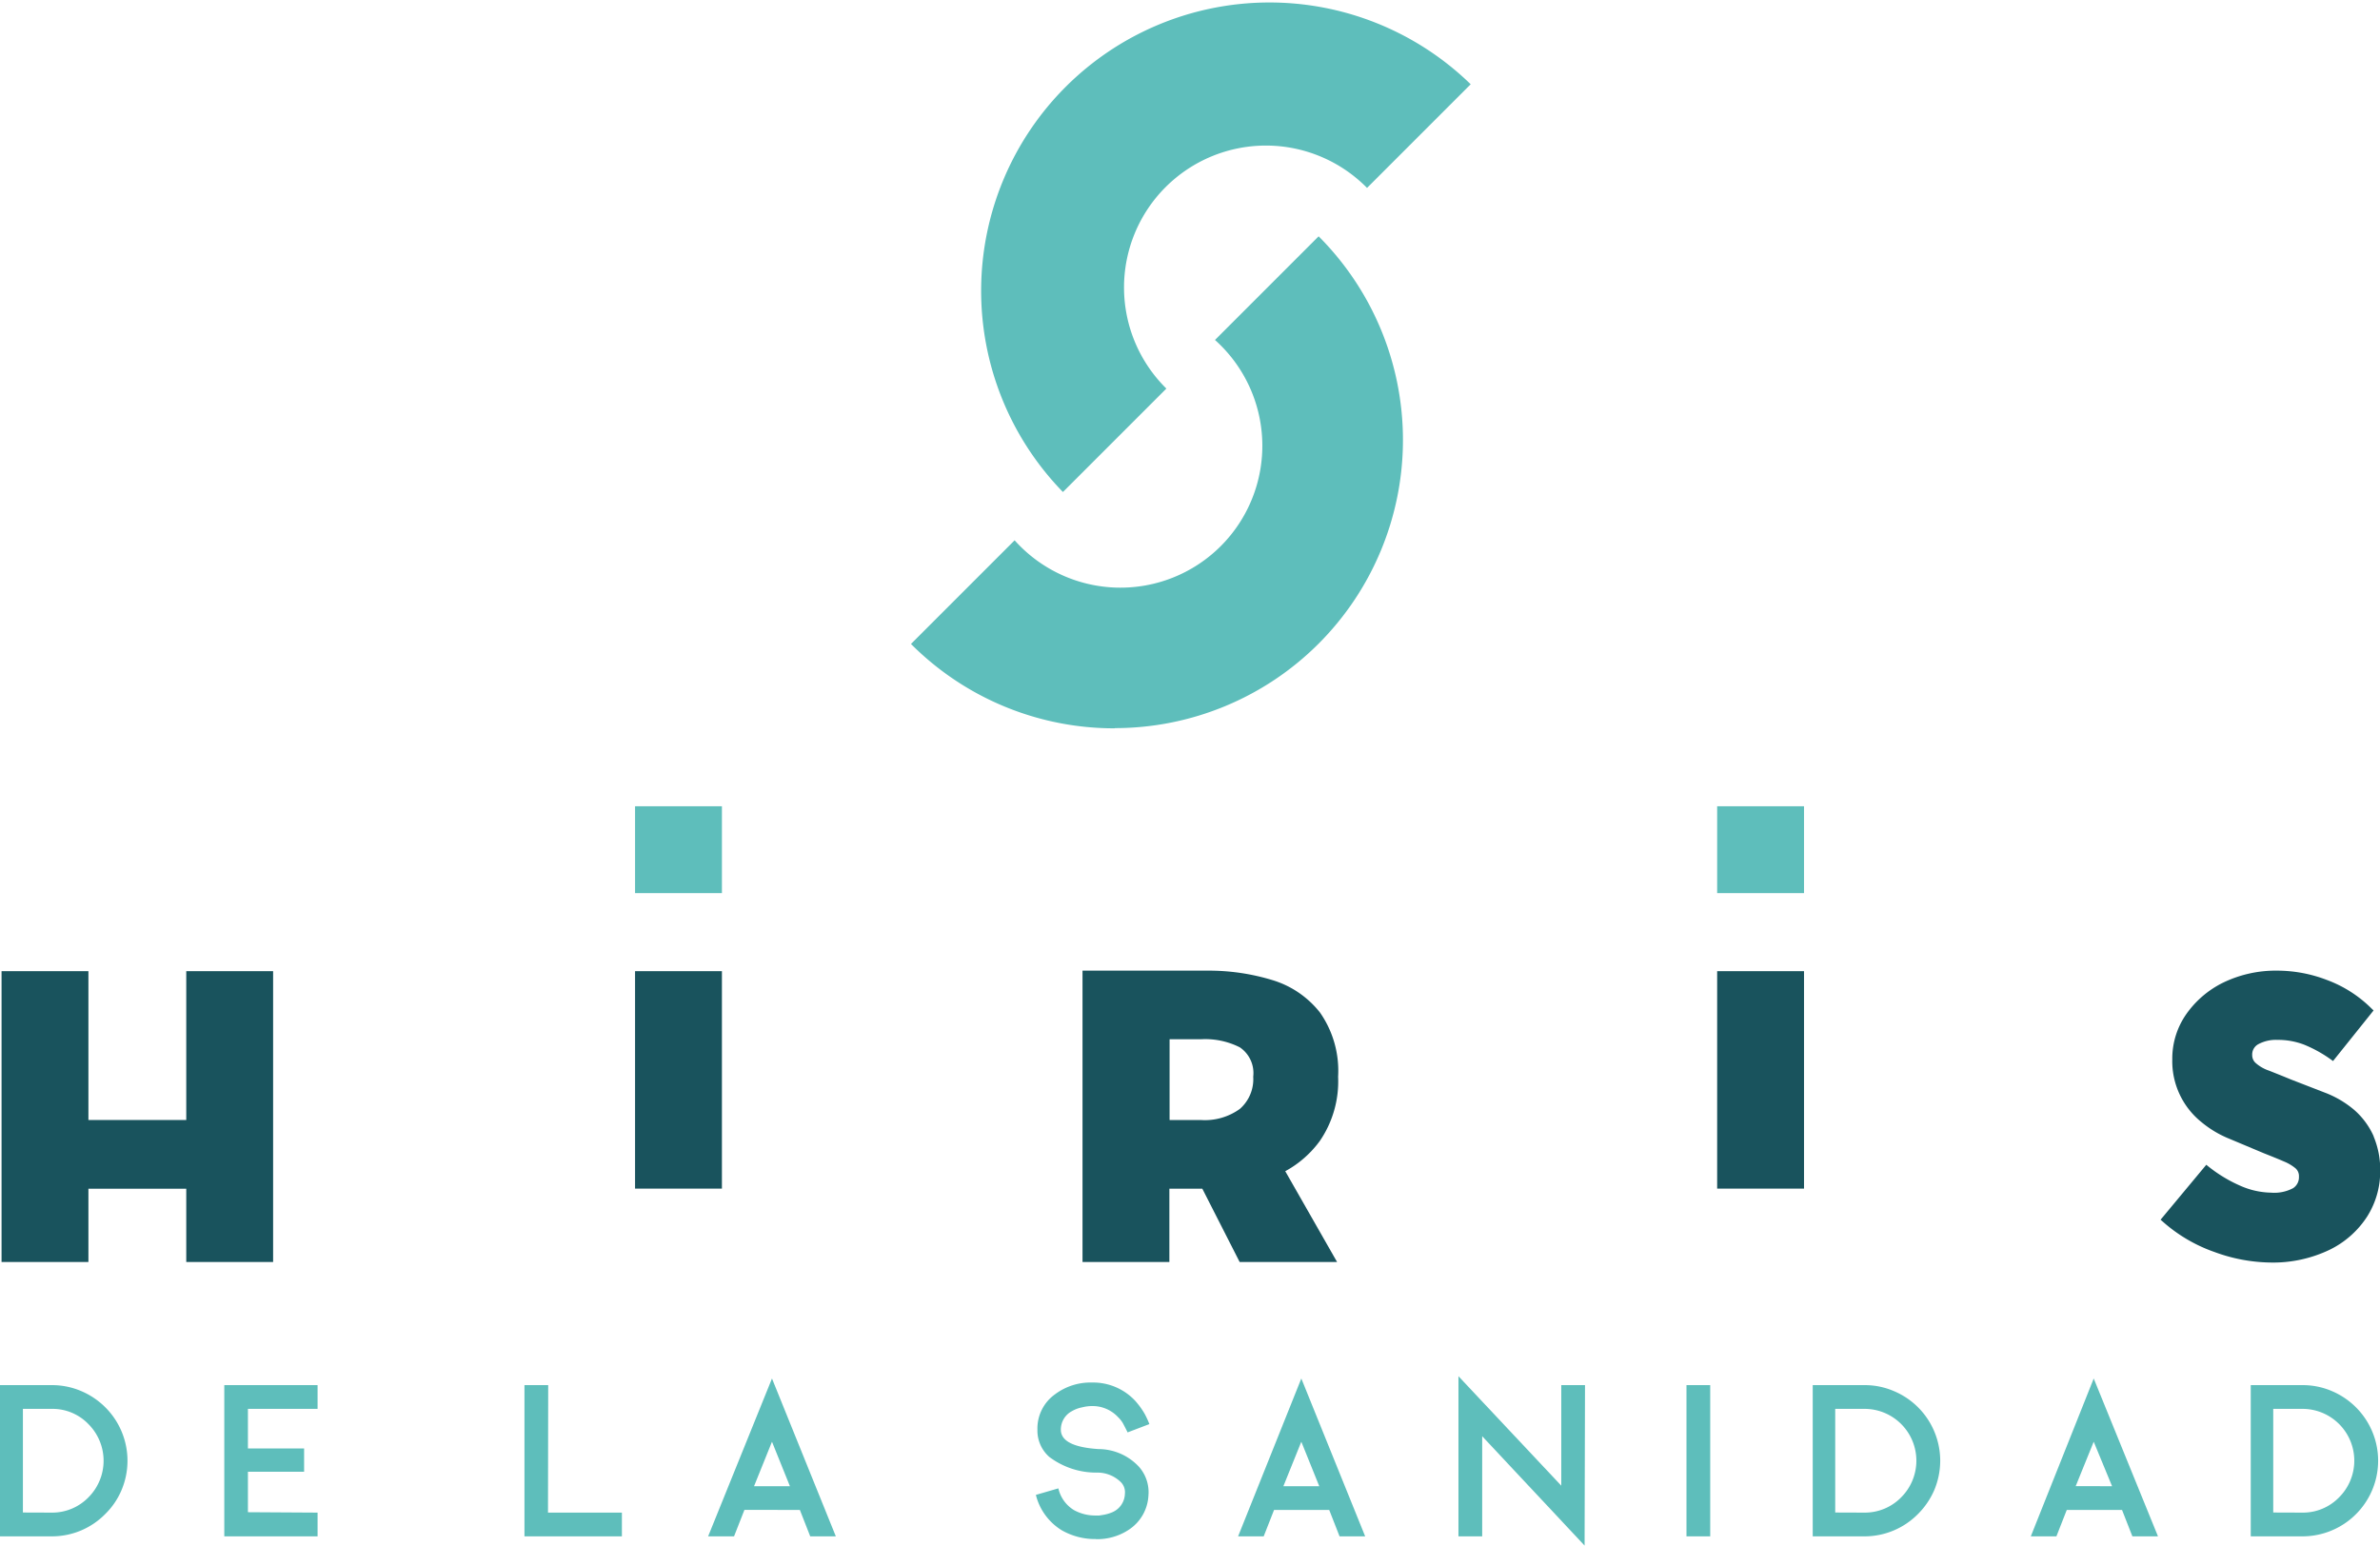 <svg xmlns="http://www.w3.org/2000/svg" viewBox="0 0 229.62 149.12"><defs><style>.cls-1{fill:#19535d;}.cls-2{fill:#5ebebb;}</style></defs><g id="Capa_2" data-name="Capa 2"><g id="Capa_1-2" data-name="Capa 1"><polygon class="cls-1" points="0.15 121.76 0.15 93.7 8.53 93.7 8.53 108.06 17.97 108.06 17.97 93.7 26.35 93.7 26.35 121.76 17.97 121.76 17.97 114.69 8.53 114.69 8.53 121.76 0.15 121.76"></polygon><rect class="cls-1" x="61.27" y="93.7" width="8.38" height="20.98"></rect><rect class="cls-1" x="165.67" y="93.7" width="8.38" height="20.98"></rect><path class="cls-1" d="M127.35,110.06a10.17,10.17,0,0,0,1.75-6.18,9.8,9.8,0,0,0-1.75-6.19,9.23,9.23,0,0,0-4.63-3.14,21,21,0,0,0-6.28-.9h-12v28.11h8.38v-7.07H116l3.6,7.07H129L124,113A10.08,10.08,0,0,0,127.35,110.06Zm-14.51-9.79h3a7.4,7.4,0,0,1,3.78.78,3,3,0,0,1,1.29,2.83,3.81,3.81,0,0,1-1.29,3.11,5.76,5.76,0,0,1-3.78,1.07h-3Z"></path><path class="cls-1" d="M229,109.61a7.32,7.32,0,0,0-1.84-2.5,9.68,9.68,0,0,0-2.91-1.71L221,104.14c-.79-.33-1.48-.6-2.08-.84a3.73,3.73,0,0,1-1.26-.71,1,1,0,0,1-.37-.79,1.13,1.13,0,0,1,.6-1.06,3.58,3.58,0,0,1,1.84-.41,7,7,0,0,1,2.59.47,12.55,12.55,0,0,1,2.52,1.39l.25.18L229,97.49l-.21-.2a12,12,0,0,0-4.29-2.74,13.39,13.39,0,0,0-4.74-.9,11.66,11.66,0,0,0-5.26,1.15,9.4,9.4,0,0,0-3.6,3.09,7.47,7.47,0,0,0-1.32,4.32,7.54,7.54,0,0,0,2.81,6.05,10.2,10.2,0,0,0,2.72,1.62l3.31,1.39c.76.3,1.4.56,1.93.79a4.25,4.25,0,0,1,1.13.67,1,1,0,0,1,.32.8,1.25,1.25,0,0,1-.57,1.11,3.88,3.88,0,0,1-2.12.43,7.65,7.65,0,0,1-3-.68,13.69,13.69,0,0,1-3-1.81l-.25-.2-4.41,5.3.24.21a14.94,14.94,0,0,0,5,2.92,16.12,16.12,0,0,0,5.28,1,12.61,12.61,0,0,0,5.77-1.22,9,9,0,0,0,3.65-3.23,8.14,8.14,0,0,0,1.25-4.35,8.34,8.34,0,0,0-.63-3.35"></path><rect class="cls-2" x="61.27" y="77.79" width="8.38" height="8.38"></rect><rect class="cls-2" x="165.67" y="77.79" width="8.38" height="8.38"></rect><path class="cls-2" d="M102.55,47.47A27.82,27.82,0,0,1,141.89,8.13l-10,10a13.69,13.69,0,1,0-19.36,19.36Z"></path><path class="cls-2" d="M107.54,70.27a27.7,27.7,0,0,1-19.65-8.14l10-10A13.69,13.69,0,1,0,117.22,32.8l10-10a27.8,27.8,0,0,1-19.66,47.45"></path><path class="cls-2" d="M0,148.23V133.64H5a7.16,7.16,0,0,1,2.85.58,7.36,7.36,0,0,1,2.31,1.56,7.25,7.25,0,0,1,1.56,2.31,7.27,7.27,0,0,1,0,5.69,7.08,7.08,0,0,1-1.57,2.3A7.2,7.2,0,0,1,5,148.23Zm5-2.29a4.88,4.88,0,0,0,3.53-1.47,5,5,0,0,0,0-7.07A4.8,4.8,0,0,0,5,135.93H2.21v10Z"></path><path class="cls-2" d="M30.64,145.94v2.29h-9V133.64h9v2.29H23.92v3.82h5.42V142H23.92v3.9Z"></path><path class="cls-2" d="M52.87,145.94H60v2.29h-9.4V133.64h2.29Z"></path><path class="cls-2" d="M80.64,148.23H78.17l-1-2.55H71.82l-1,2.55H68.32L74.48,133Zm-4.43-4.84-1.73-4.29-1.73,4.29Z"></path><path class="cls-2" d="M105.72,148.49a6.45,6.45,0,0,1-3.29-.85,5.58,5.58,0,0,1-2.49-3.41l2.17-.63a3.31,3.31,0,0,0,1.51,2.1,4.26,4.26,0,0,0,2.11.52h.32l.31-.05a3.81,3.81,0,0,0,.94-.26,2,2,0,0,0,1.23-1.79,1.39,1.39,0,0,0-.37-1.1,3.22,3.22,0,0,0-2.34-.94,7.53,7.53,0,0,1-4.58-1.51,3.38,3.38,0,0,1-1.15-2.63,4.05,4.05,0,0,1,1.69-3.41,5.69,5.69,0,0,1,3.57-1.14,5.54,5.54,0,0,1,4.17,1.76,7.55,7.55,0,0,1,.91,1.25,8.31,8.31,0,0,1,.46,1l-2.1.8c-.19-.39-.34-.67-.44-.86a2.64,2.64,0,0,0-.48-.61,3.35,3.35,0,0,0-2.52-1.07,3.83,3.83,0,0,0-.93.12,3.14,3.14,0,0,0-1,.37,2,2,0,0,0-1.07,1.79c0,1.09,1.21,1.71,3.63,1.87a5.35,5.35,0,0,1,3.9,1.7,3.71,3.71,0,0,1,.92,2.78,4.19,4.19,0,0,1-1.76,3.21,5.5,5.5,0,0,1-3.31,1Z"></path><path class="cls-2" d="M131.71,148.23h-2.47l-1-2.55h-5.32l-1,2.55h-2.47L125.55,133Zm-4.43-4.84-1.73-4.29-1.73,4.29Z"></path><path class="cls-2" d="M152.88,149.12,143,138.57v9.66h-2.29V132.78l9.92,10.56v-9.7h2.29Z"></path><path class="cls-2" d="M162.71,148.23V133.64H165v14.59Z"></path><path class="cls-2" d="M174.89,148.23V133.64h5a7.07,7.07,0,0,1,2.84.58,7.29,7.29,0,0,1,4.46,6.72,7.32,7.32,0,0,1-.58,2.84,7.4,7.4,0,0,1-1.57,2.3,7.24,7.24,0,0,1-5.15,2.15Zm5-2.29a4.9,4.9,0,0,0,3.53-1.47,5,5,0,0,0-3.53-8.54h-2.83v10Z"></path><path class="cls-2" d="M208.2,148.23h-2.47l-1-2.55h-5.33l-1,2.55h-2.47L202,133Zm-4.43-4.84L202,139.1l-1.74,4.29Z"></path><path class="cls-2" d="M217.15,148.23V133.64h5a7.11,7.11,0,0,1,2.84.58,7.33,7.33,0,0,1,3.87,3.87,7.27,7.27,0,0,1,0,5.69,7.3,7.3,0,0,1-6.71,4.45Zm5-2.29a4.86,4.86,0,0,0,3.52-1.47,5,5,0,0,0-3.52-8.54h-2.83v10Z"></path></g></g></svg>